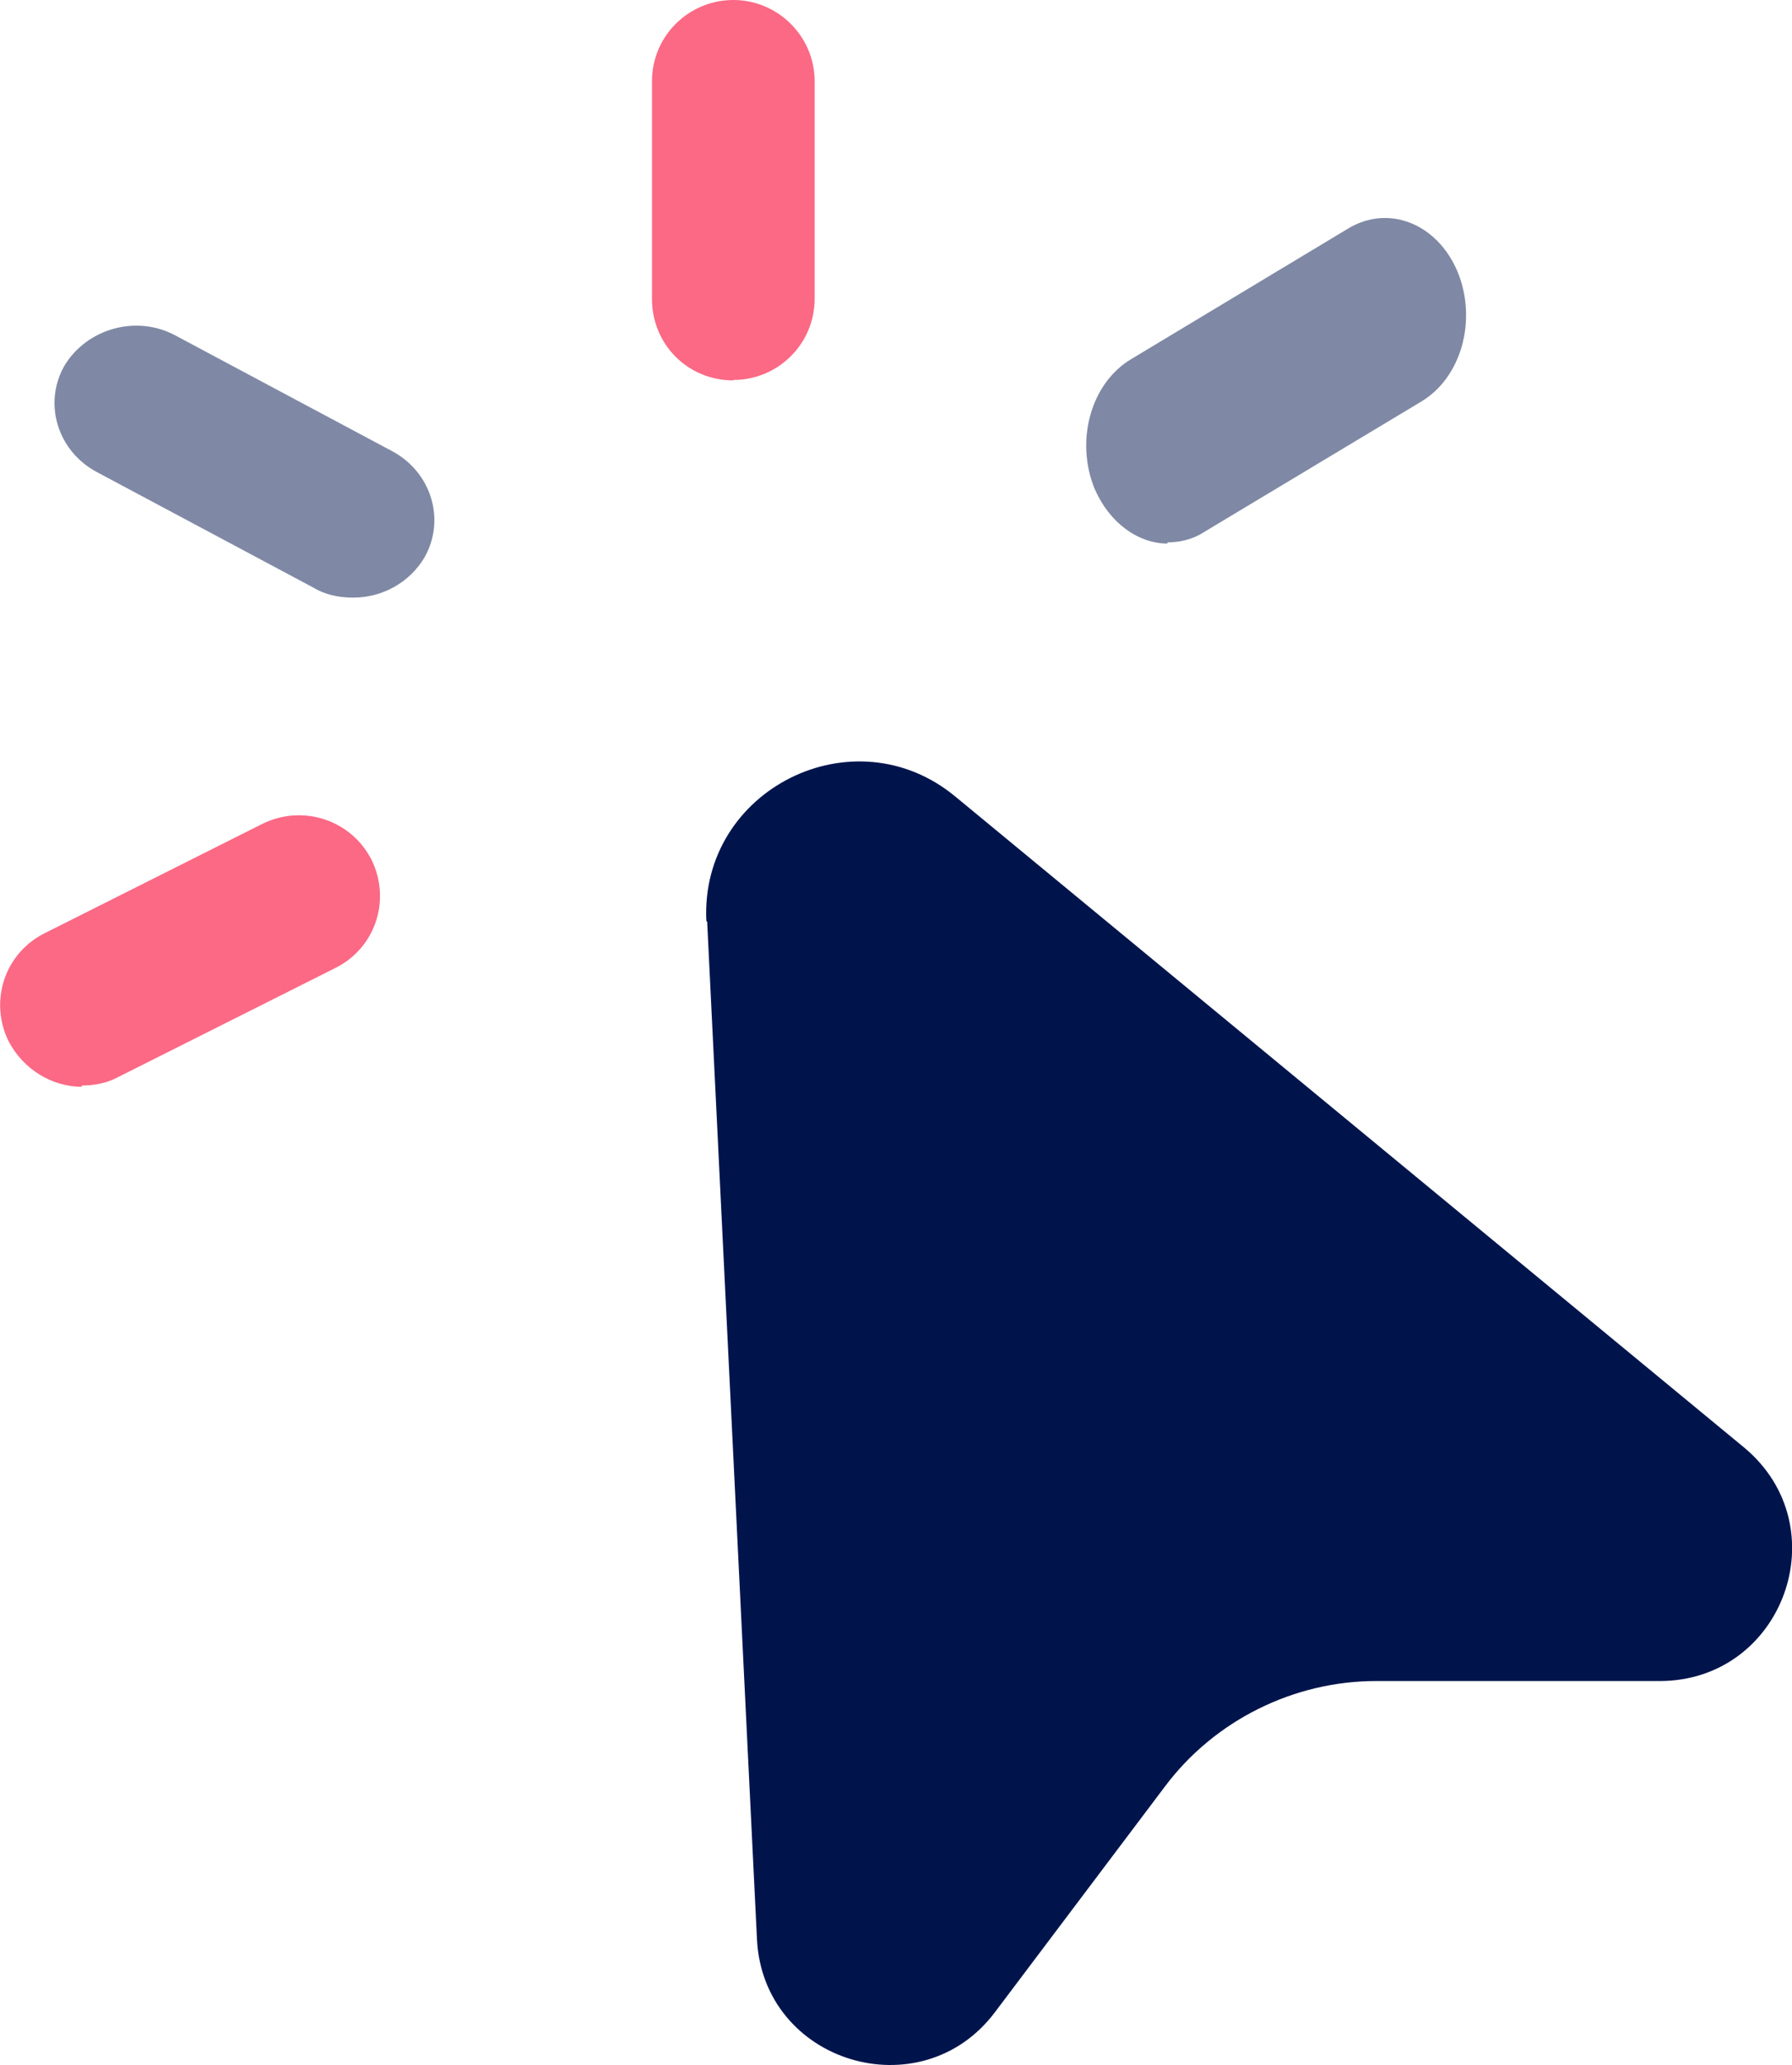 <?xml version="1.0" encoding="UTF-8"?>
<svg xmlns="http://www.w3.org/2000/svg" id="Layer_2" data-name="Layer 2" viewBox="0 0 43.18 49.73">
  <defs>
    <style>
      .cls-1 {
        opacity: .5;
      }

      .cls-1, .cls-2, .cls-3 {
        fill-rule: evenodd;
        stroke-width: 0px;
      }

      .cls-1, .cls-3 {
        fill: #00144c;
      }

      .cls-2 {
        fill: #fb6985;
      }
    </style>
  </defs>
  <g id="Layer_1-2" data-name="Layer 1">
    <g>
      <path class="cls-3" d="M17.04,22.2l1.2,24.5c.15,2.98,3.95,4.12,5.73,1.76l4.1-5.44c1.2-1.6,3.11-2.54,5.09-2.54h6.83c2.98,0,4.33-3.71,2.04-5.62l-19-15.67c-2.45-2.04-6.16-.18-6.01,2.98l.03.05Z"></path>
      <path class="cls-2" d="M17.67,9.16c-1.1,0-1.96-.87-1.96-1.96V1.96c0-1.1.89-1.96,1.96-1.96s1.96.87,1.96,1.96v5.23c0,1.1-.89,1.96-1.96,1.96Z"></path>
      <path class="cls-1" d="M8.49,14.39c-.33,0-.66-.07-.94-.24l-5.23-2.79c-.94-.51-1.28-1.65-.77-2.55.54-.9,1.74-1.24,2.68-.73l5.23,2.79c.94.51,1.28,1.65.77,2.55-.36.61-1.02.97-1.71.97h-.03Z"></path>
      <path class="cls-2" d="M1.97,26.17c-.71,0-1.4-.41-1.76-1.09-.48-.97-.1-2.14.89-2.62l5.22-2.62c.97-.48,2.14-.1,2.63.86.48.97.1,2.14-.89,2.62l-5.22,2.62c-.28.15-.59.2-.87.2v.03Z"></path>
      <path class="cls-1" d="M28.14,13.09c-.71,0-1.4-.49-1.76-1.31-.48-1.16-.1-2.56.89-3.14l5.22-3.14c.97-.58,2.14-.12,2.63,1.04.48,1.16.1,2.56-.89,3.14l-5.23,3.14c-.28.18-.59.24-.87.24v.03Z"></path>
    </g>
  </g>
</svg>
